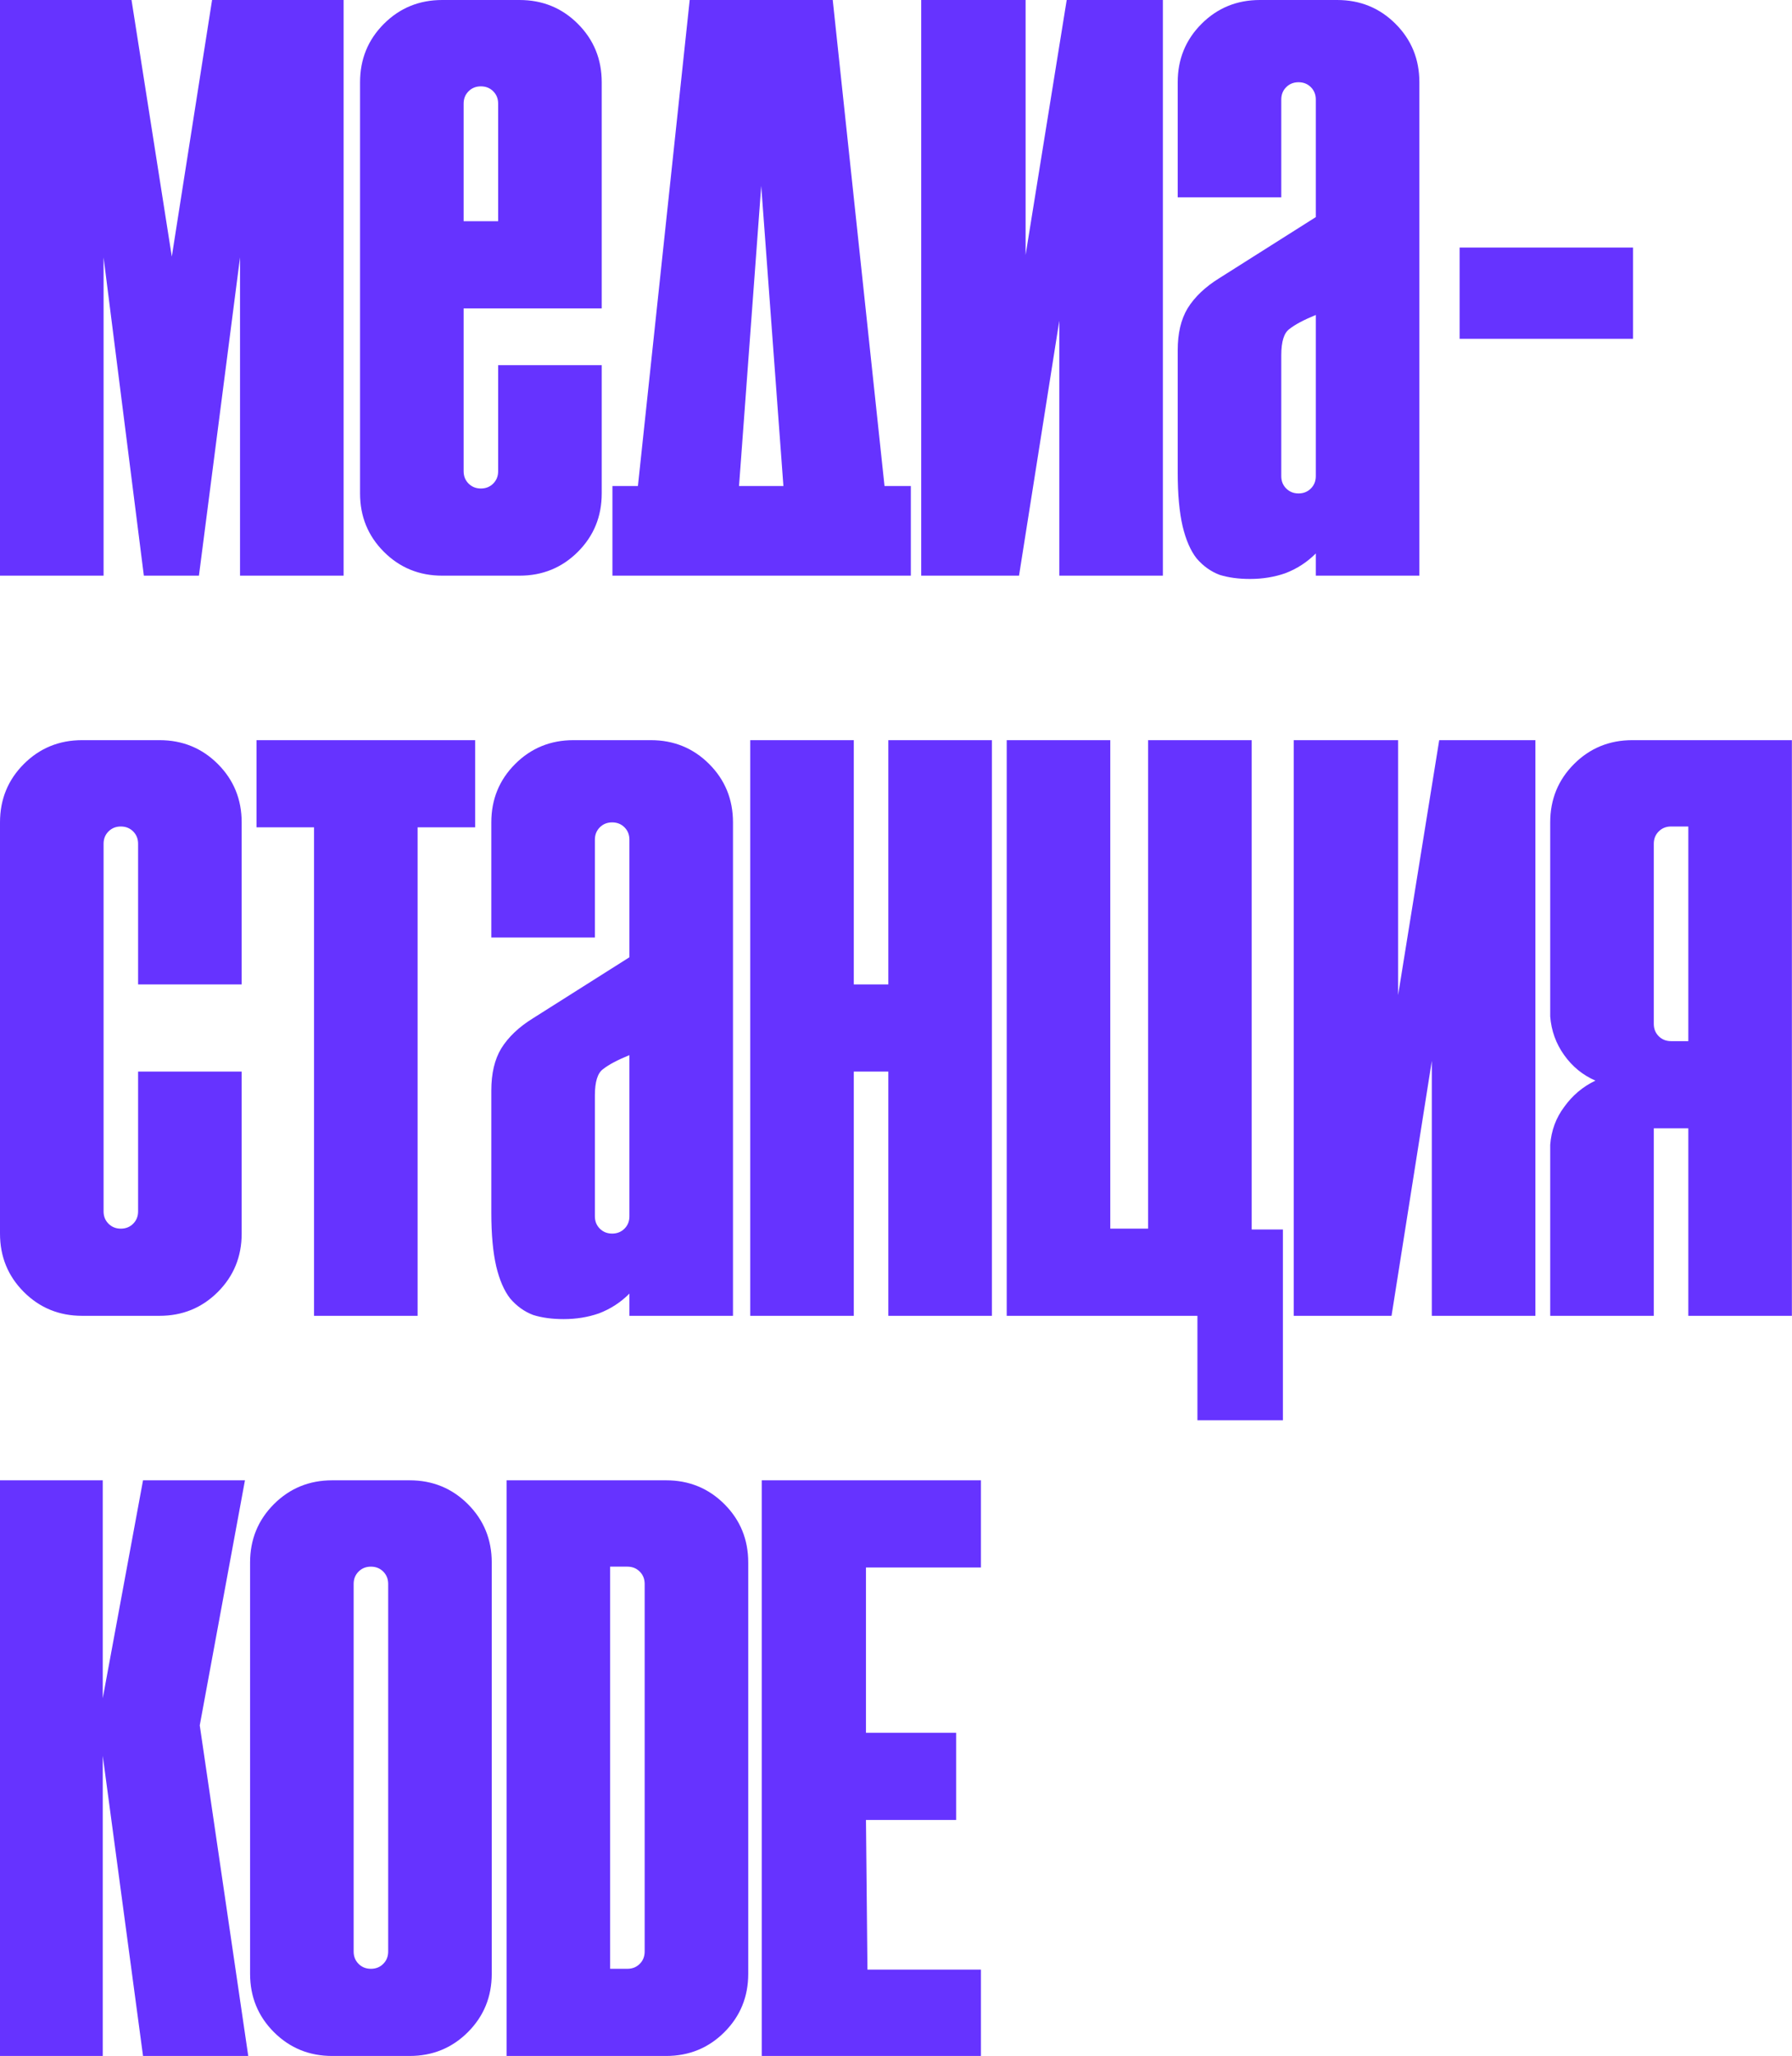<?xml version="1.0" encoding="UTF-8"?> <svg xmlns="http://www.w3.org/2000/svg" viewBox="0 0 326.979 375" fill="none"><path fill-rule="evenodd" clip-rule="evenodd" d="M240.088 100.943V104.993H258.988V14.999C258.988 10.799 257.538 7.25 254.638 4.35C251.738 1.45 248.188 0 243.988 0H229.889C225.689 0 222.14 1.45 219.24 4.35C216.34 7.25 214.89 10.799 214.89 14.999V35.998H233.789V18.149C233.789 17.249 234.089 16.499 234.689 15.899C235.289 15.299 236.039 14.999 236.939 14.999C237.839 14.999 238.589 15.299 239.189 15.899C239.788 16.499 240.088 17.249 240.088 18.149V39.597L222.54 50.697C219.94 52.297 217.99 54.146 216.69 56.246C215.49 58.246 214.89 60.796 214.89 63.896V86.244C214.89 90.144 215.19 93.394 215.79 95.994C216.39 98.494 217.24 100.443 218.34 101.843C219.54 103.243 220.94 104.243 222.54 104.843C224.14 105.343 225.989 105.593 228.089 105.593C230.389 105.593 232.539 105.243 234.539 104.543C236.639 103.743 238.489 102.543 240.088 100.943ZM235.289 59.996C236.289 59.196 237.889 58.346 240.088 57.446V86.844C240.088 87.744 239.788 88.494 239.189 89.094C238.589 89.694 237.839 89.994 236.939 89.994C236.039 89.994 235.289 89.694 234.689 89.094C234.089 88.494 233.789 87.744 233.789 86.844V64.796C233.789 62.296 234.289 60.696 235.289 59.996ZM266.33 45.146H297.978V61.794H266.33V45.146ZM304.91 150.74H308.06V189.888H304.91C304.01 189.888 303.26 189.588 302.66 188.988C302.06 188.388 301.76 187.638 301.76 186.738V153.89C301.76 152.99 302.06 152.24 302.66 151.64C303.26 151.04 304.01 150.74 304.91 150.74ZM326.959 239.984V134.991H297.86C293.661 134.991 290.111 136.441 287.211 139.341C284.311 142.241 282.861 145.79 282.861 149.99V185.388C283.061 187.988 283.911 190.337 285.411 192.437C286.911 194.537 288.811 196.087 291.111 197.087C288.811 198.187 286.911 199.787 285.411 201.887C283.911 203.887 283.061 206.186 282.861 208.786V239.984H301.76V205.786H308.06V239.984H326.959ZM45.297 374.975H26.098L18.749 320.229V374.975H0V269.982H18.749V309.73L26.098 269.982H44.697L36.448 314.679L45.297 374.975ZM85.377 274.332C82.477 271.432 78.928 269.982 74.728 269.982H60.629C56.429 269.982 52.879 271.432 49.979 274.332C47.08 277.232 45.63 280.782 45.63 284.981V359.976C45.63 364.176 47.08 367.726 49.979 370.626C52.879 373.525 56.429 374.975 60.629 374.975H74.728C78.928 374.975 82.477 373.525 85.377 370.626C88.277 367.726 89.727 364.176 89.727 359.976V284.981C89.727 280.782 88.277 277.232 85.377 274.332ZM65.428 358.176C64.828 357.577 64.529 356.827 64.529 355.927V288.881C64.529 287.981 64.828 287.231 65.428 286.631C66.028 286.031 66.778 285.731 67.678 285.731C68.578 285.731 69.328 286.031 69.928 286.631C70.528 287.231 70.828 287.981 70.828 288.881V355.927C70.828 356.827 70.528 357.577 69.928 358.176C69.328 358.776 68.578 359.076 67.678 359.076C66.778 359.076 66.028 358.776 65.428 358.176ZM121.53 269.982C125.729 269.982 129.279 271.432 132.179 274.332C135.079 277.232 136.529 280.782 136.529 284.981V359.976C136.529 364.176 135.079 367.726 132.179 370.626C129.279 373.525 125.729 374.975 121.53 374.975H92.431V269.982H121.53ZM111.33 359.076H114.48C115.38 359.076 116.13 358.776 116.73 358.176C117.33 357.577 117.63 356.827 117.63 355.927V288.881C117.63 287.981 117.33 287.231 116.73 286.631C116.13 286.031 115.38 285.731 114.48 285.731H111.33V359.076ZM178.988 285.881V269.982H138.991V374.975H158.009H172.951H178.988V359.226H158.279L158.009 331.928H174.46V316.029H158.009V285.881H178.988ZM280.157 134.991V239.984H261.258V193.487L253.908 239.984H236.059V134.991H255.108V181.488L262.608 134.991H280.157ZM183.691 239.984H218.489V259.033H234.088V224.235H228.388V134.991H209.489V224.085H202.59V134.991H183.691V239.984ZM180.987 134.991V239.984H162.088V195.437H155.788V239.984H136.89V134.991H155.788V179.538H162.088V134.991H180.987ZM114.847 235.934V239.984H133.745V149.99C133.745 145.79 132.296 142.241 129.396 139.341C126.496 136.441 122.946 134.991 118.746 134.991H104.647C100.448 134.991 96.898 136.441 93.998 139.341C91.098 142.241 89.648 145.79 89.648 149.99V170.989H108.547V153.14C108.547 152.24 108.847 151.49 109.447 150.89C110.047 150.29 110.797 149.99 111.697 149.99C112.597 149.99 113.347 150.29 113.947 150.89C114.547 151.49 114.847 152.24 114.847 153.14V174.589L97.298 185.688C94.698 187.288 92.748 189.138 91.448 191.237C90.248 193.237 89.648 195.787 89.648 198.887V221.235C89.648 225.135 89.948 228.385 90.548 230.985C91.148 233.485 91.998 235.435 93.098 236.834C94.298 238.234 95.698 239.234 97.298 239.834C98.898 240.334 100.748 240.584 102.847 240.584C105.147 240.584 107.297 240.234 109.297 239.534C111.397 238.734 113.247 237.534 114.847 235.934ZM110.047 194.987C111.047 194.187 112.647 193.337 114.847 192.437V221.835C114.847 222.735 114.547 223.485 113.947 224.085C113.347 224.685 112.597 224.985 111.697 224.985C110.797 224.985 110.047 224.685 109.447 224.085C108.847 223.485 108.547 222.735 108.547 221.835V199.787C108.547 197.287 109.047 195.687 110.047 194.987ZM46.802 134.991H86.699V150.89H76.2V239.984H57.301V150.89H46.802V134.991ZM19.799 223.185C19.199 222.585 18.899 221.835 18.899 220.935V153.89C18.899 152.99 19.199 152.24 19.799 151.64C20.399 151.04 21.149 150.74 22.049 150.74C22.948 150.74 23.698 151.04 24.298 151.64C24.898 152.24 25.198 152.99 25.198 153.89V179.538H44.097V149.99C44.097 145.79 42.647 142.241 39.747 139.341C36.848 136.441 33.298 134.991 29.098 134.991H14.999C10.799 134.991 7.25 136.441 4.35 139.341C1.45 142.241 0 145.79 0 149.99V224.985C0 229.185 1.45 232.735 4.35 235.635C7.25 238.534 10.799 239.984 14.999 239.984H29.098C33.298 239.984 36.848 238.534 39.747 235.635C42.647 232.735 44.097 229.185 44.097 224.985V195.437H25.198V220.935C25.198 221.835 24.898 222.585 24.298 223.185C23.698 223.785 22.948 224.085 22.049 224.085C21.149 224.085 20.399 223.785 19.799 223.185ZM212.186 0V104.993H193.287V58.496L185.937 104.993H168.088V0H187.137V46.497L194.637 0H212.186ZM116.398 88.644H111.748V104.993H166.195V88.644H161.395L151.946 0H125.847L116.398 88.644ZM138.897 33.898L142.946 88.644H134.847L138.897 33.898ZM84.596 56.246V85.944C84.596 86.844 84.896 87.594 85.496 88.194C86.096 88.794 86.846 89.094 87.745 89.094C88.645 89.094 89.395 88.794 89.995 88.194C90.595 87.594 90.895 86.844 90.895 85.944V66.596H109.794V89.994C109.794 94.194 108.344 97.744 105.444 100.643C102.545 103.543 98.995 104.993 94.795 104.993H80.696C76.496 104.993 72.946 103.543 70.047 100.643C67.147 97.744 65.697 94.194 65.697 89.994V14.999C65.697 10.799 67.147 7.25 70.047 4.35C72.946 1.45 76.496 0 80.696 0H94.795C98.995 0 102.545 1.45 105.444 4.35C108.344 7.25 109.794 10.799 109.794 14.999V56.246H84.596ZM90.895 40.347V18.899C90.895 17.999 90.595 17.249 89.995 16.649C89.395 16.049 88.645 15.749 87.745 15.749C86.846 15.749 86.096 16.049 85.496 16.649C84.896 17.249 84.596 17.999 84.596 18.899V40.347H90.895ZM31.348 46.797L23.998 0H0V104.993H18.899V46.947L26.248 104.993H36.298L43.797 46.947V104.993H62.696V0H38.697L31.348 46.797Z" fill="#6633FF"></path></svg> 